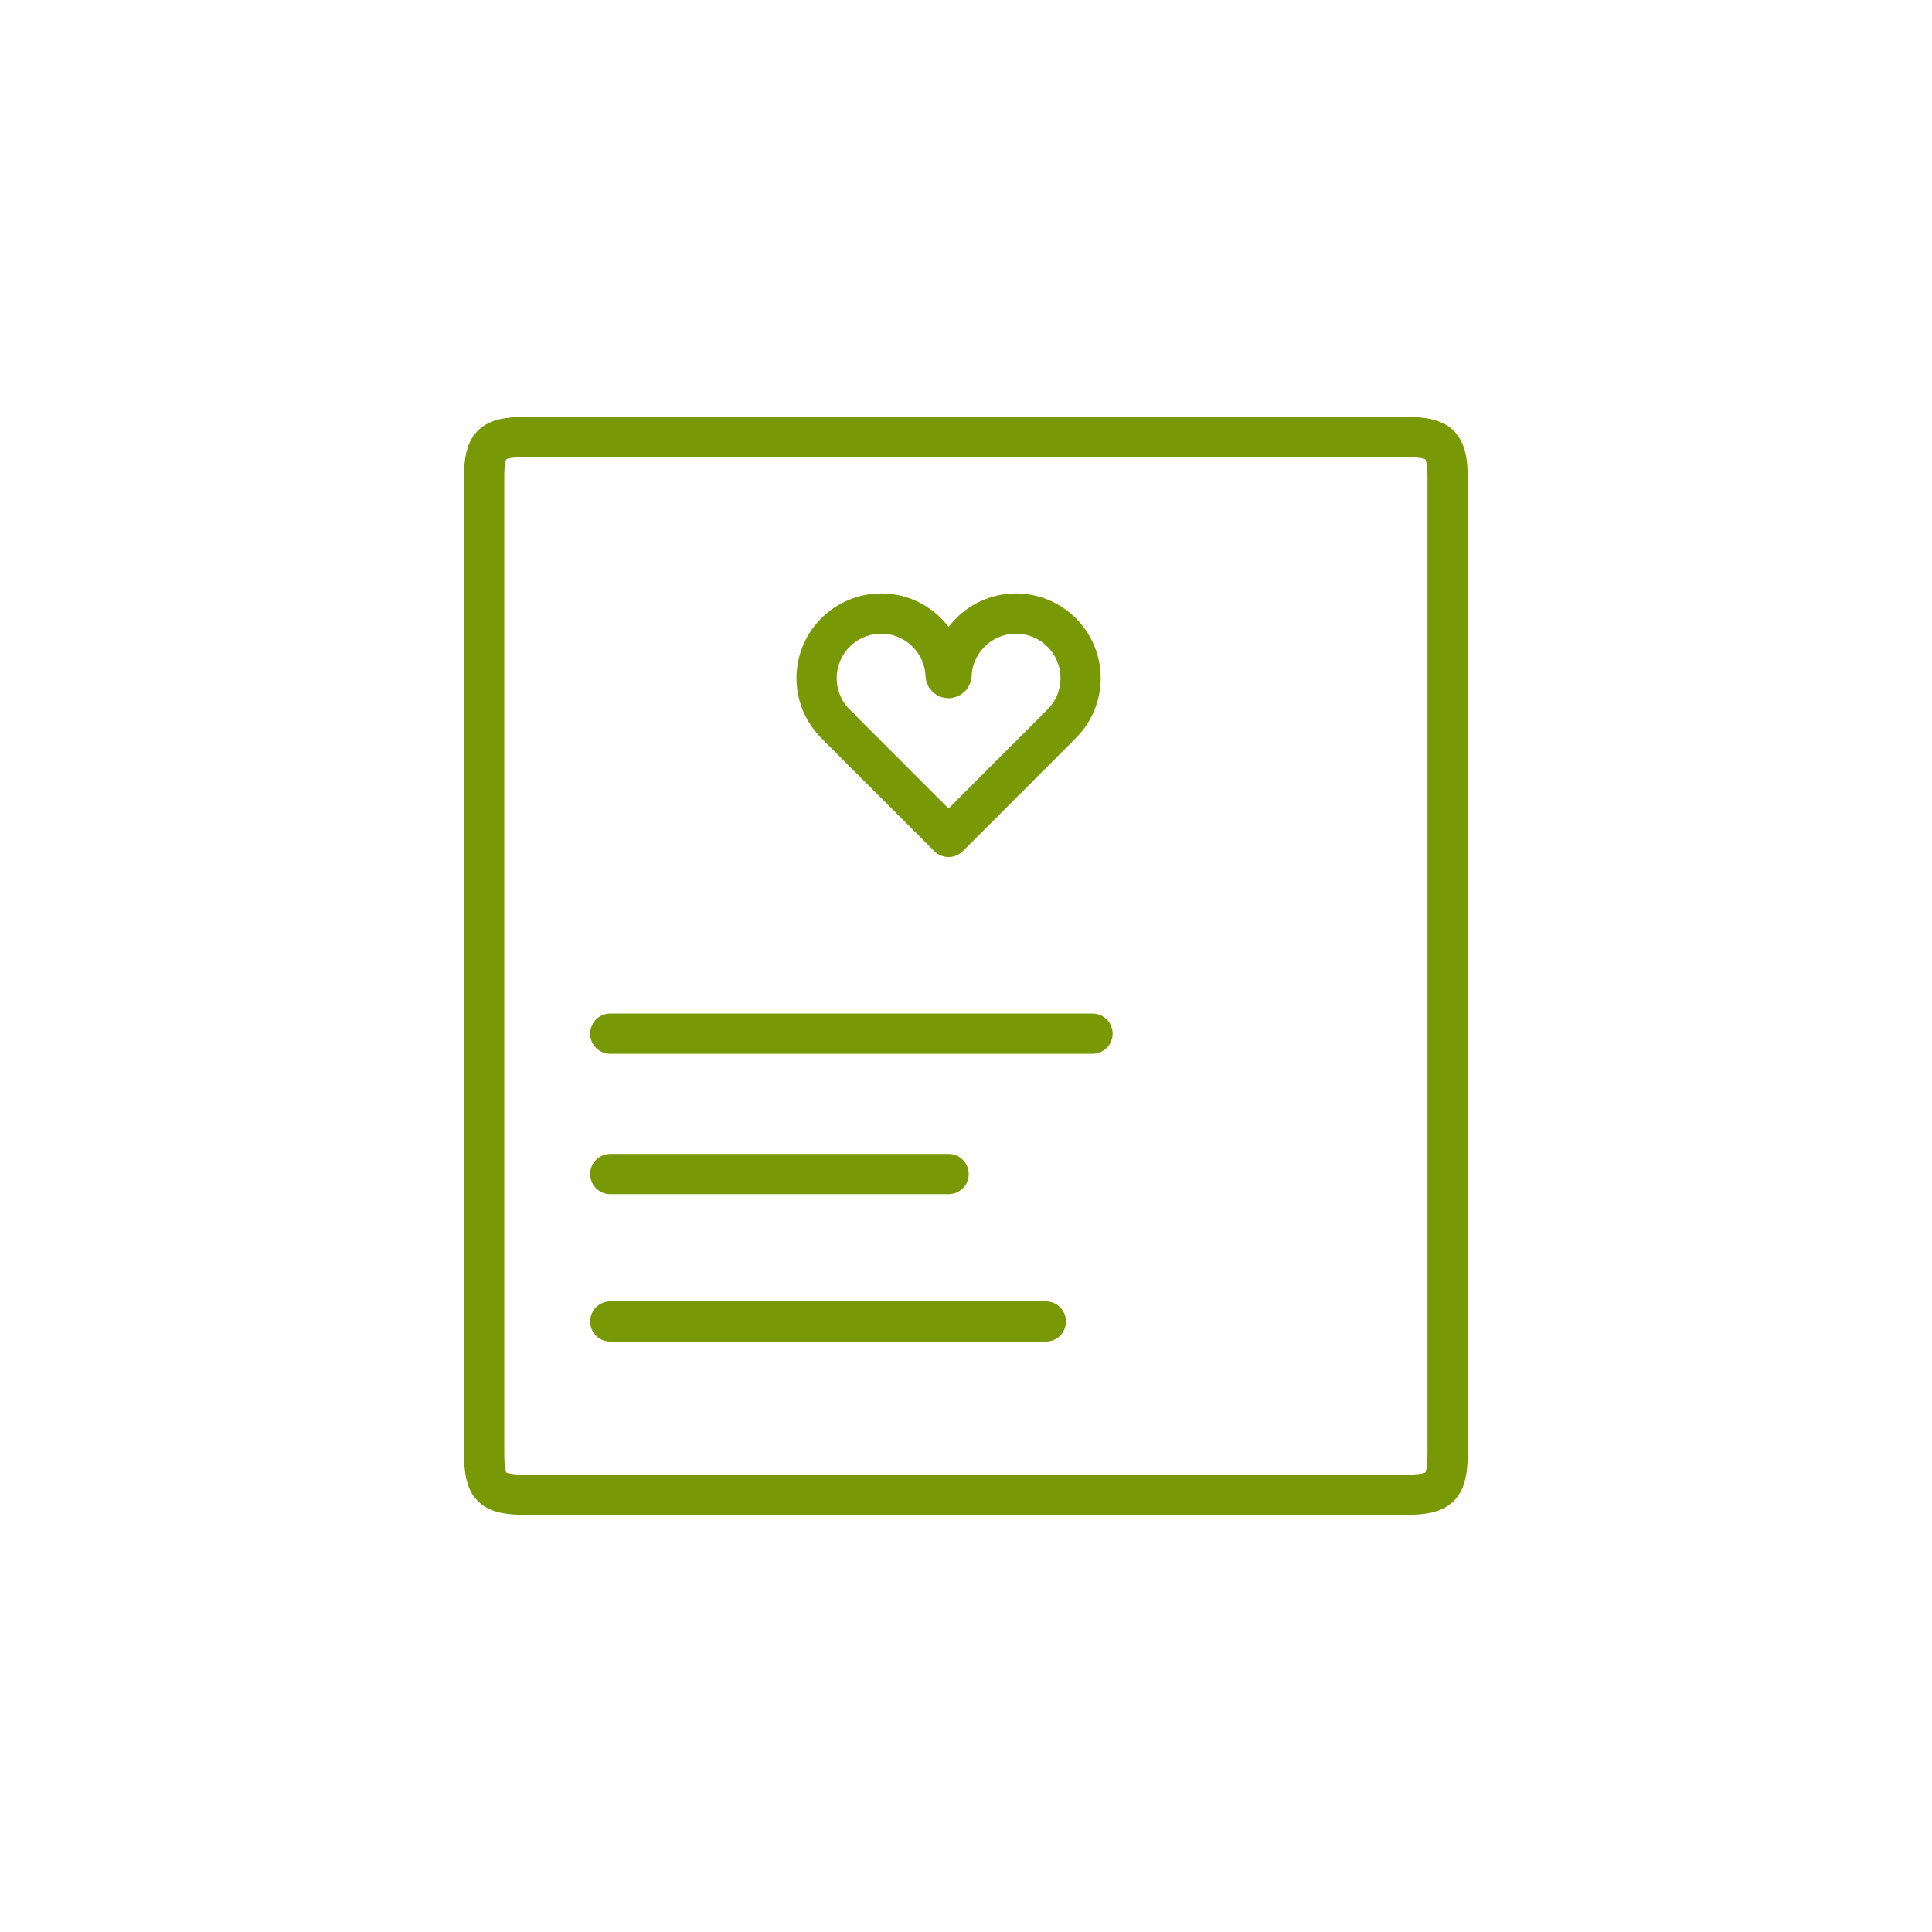 <svg xmlns="http://www.w3.org/2000/svg" fill="none" viewBox="0 0 40 40" height="40" width="40">
<g id="Frame 1379">
<g id="icons">
<path stroke-linejoin="round" stroke-linecap="round" stroke-width="0.833" stroke="#789905" d="M19.7 13.982C19.731 13.271 20.317 12.704 21.035 12.703C21.761 12.703 22.358 13.287 22.372 14.013C22.381 14.436 22.193 14.815 21.894 15.065L21.9 15.067L19.639 17.328L17.378 15.067L17.385 15.065C17.086 14.814 16.898 14.435 16.907 14.013C16.921 13.287 17.518 12.703 18.244 12.703C18.963 12.703 19.548 13.271 19.578 13.982C19.58 14.014 19.607 14.04 19.639 14.04C19.671 14.04 19.697 14.014 19.699 13.982H19.7Z" id="Vector"></path>
<g id="Group">
<path stroke-linejoin="round" stroke-linecap="round" stroke-width="0.833" stroke="#789905" d="M29.971 19.998C29.971 23.357 29.971 26.715 29.971 30.074C29.971 30.793 29.818 30.947 29.102 30.947C23.03 30.947 16.959 30.947 10.888 30.947C10.17 30.947 10.024 30.799 10.024 30.071C10.024 23.344 10.024 16.616 10.024 9.888C10.024 9.206 10.179 9.05 10.857 9.05C16.95 9.05 23.042 9.05 29.135 9.05C29.807 9.05 29.971 9.215 29.971 9.89C29.971 13.259 29.971 16.629 29.971 19.998V19.998Z" id="Vector_2"></path>
<path stroke-linejoin="round" stroke-linecap="round" stroke-width="0.833" stroke="#789905" d="M12.635 27.36H21.653" id="Vector_3"></path>
<path stroke-linejoin="round" stroke-linecap="round" stroke-width="0.833" stroke="#789905" d="M12.635 21.401H22.619" id="Vector_4"></path>
<path stroke-linejoin="round" stroke-linecap="round" stroke-width="0.833" stroke="#789905" d="M12.635 24.308H19.64H12.635Z" id="Vector_5"></path>
</g>
</g>
</g>
</svg>
